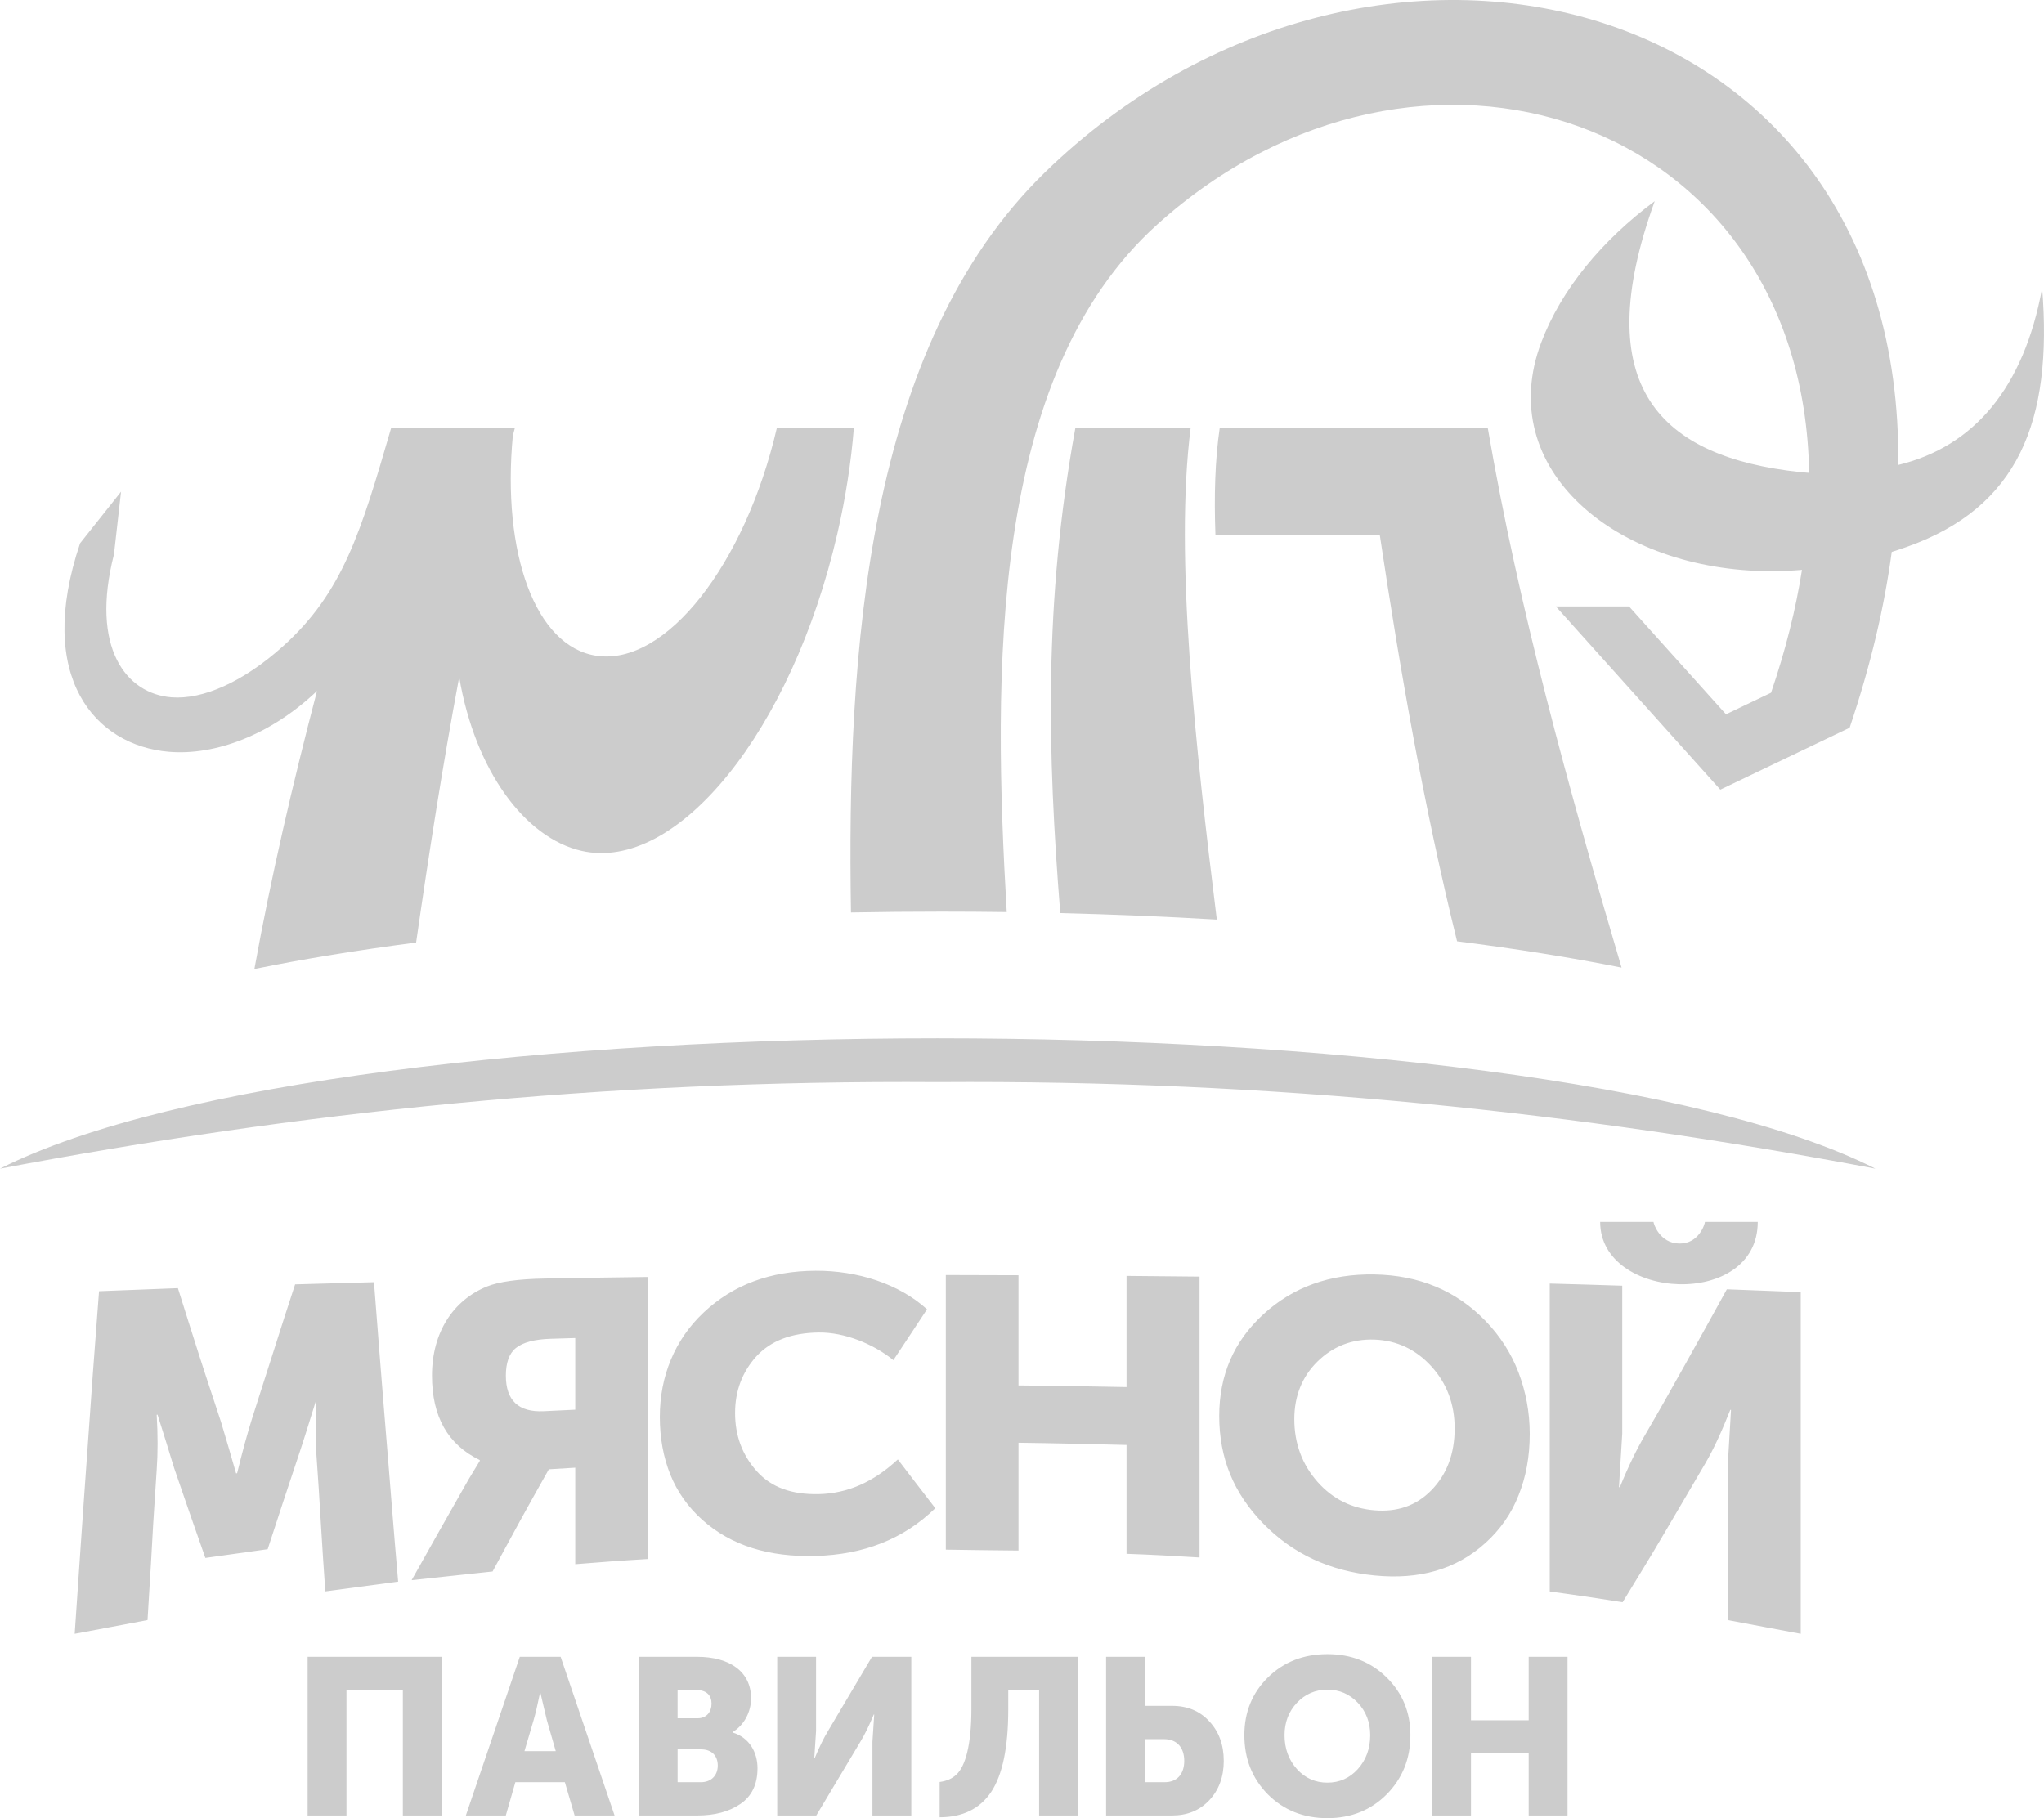 <?xml version="1.0" encoding="UTF-8"?> <svg xmlns="http://www.w3.org/2000/svg" xmlns:xlink="http://www.w3.org/1999/xlink" xmlns:xodm="http://www.corel.com/coreldraw/odm/2003" xml:space="preserve" width="28.733mm" height="25.563mm" version="1.1" style="shape-rendering:geometricPrecision; text-rendering:geometricPrecision; image-rendering:optimizeQuality; fill-rule:evenodd; clip-rule:evenodd" viewBox="0 0 2873.3 2556.31"> <defs> <style type="text/css"> .fil0 {fill:#CCCCCC;fill-rule:nonzero} </style> </defs> <g id="Layer_x0020_1">  <path class="fil0" d="M207.39 2277.82c1.94,-35.21 4.48,-70.54 6.3,-105.69 1.82,-35.04 4.37,-70.3 6.56,-105.28 1.69,-23.52 1.69,-49.52 0,-77.66 0.24,-0.06 0.72,-0.06 1.21,-0.18 8.01,25.2 15.77,50.04 23.29,74.94 14.56,42.39 29.12,84.67 43.92,126.48 29.36,-4.11 58.23,-8.22 87.59,-12.27 14.56,-44.54 28.97,-88.89 43.67,-132.45 6.41,-18.99 14.07,-43.78 23.78,-74.94 0,0 0.49,0 0.97,0 -0.48,3.65 -0.39,7.36 -0.48,10.95 -0.39,14.54 -0.88,42.67 0.48,61.9 2.28,32.37 4.49,64.8 6.31,97.12 1.82,32.31 4.12,64.58 6.31,96.77 33.97,-4.57 68.18,-9.15 102.39,-13.72 -2.91,-34.86 -6.07,-69.67 -8.74,-104.59 -2.66,-34.92 -5.7,-69.97 -8.49,-105.05 -2.79,-35.05 -5.82,-70.19 -8.49,-105.46 -2.67,-35.21 -5.58,-70.54 -8.25,-105.92 -36.88,0.98 -74,1.97 -110.88,3.07 -10.19,31.15 -20.43,62.6 -30.33,94.1 -10,31.8 -20.55,63.66 -30.57,95.73 -6.23,19.93 -13.11,44.89 -20.63,75.69 -0.48,0.06 -1.21,0.12 -1.45,0.18 -6.8,-23.98 -13.83,-47.95 -21.11,-72.04 -9.95,-30.93 -20.65,-62.02 -30.57,-93.3 -9.98,-31.44 -20.14,-63.18 -30.09,-95.04 -37.12,1.45 -74,2.84 -110.88,4.29 -2.92,39.79 -6.07,79.69 -8.98,119.65 -2.91,39.9 -5.71,79.92 -8.49,119.93 -2.8,40.26 -5.82,80.62 -8.5,121.04 -2.66,40.25 -5.58,80.67 -8.25,121.04 34.22,-6.32 68.18,-12.86 102.4,-19.29zm1884.03 -1676l-134.57 0 -39.01 0 -203.26 0c-6.6,44.64 -8.05,95.75 -5.99,150.87l231.09 0c28.53,190.25 61.63,380.51 108.55,570.76 82.24,10.4 159.87,22.74 231.23,37.01 -74.66,-252.88 -144.6,-505.76 -188.04,-758.64zm-1541.25 0l-0.34 0c-42.53,146.35 -67.78,231.06 -152.11,306.87 -56.08,50.42 -112.66,75.04 -156.33,71.75 -64.02,-4.81 -114.8,-69.6 -81.18,-200.97l9.96 -88.16 -57.56 72.48c-63.78,188.94 21.53,284.43 124.67,293.19 65.15,5.53 143.2,-23.53 208.35,-85.51 -34.14,130.32 -64.47,260.65 -88.03,390.97 70.08,-14.31 146.42,-26.71 227.33,-37.22 17.92,-124.43 37.27,-248.87 60.59,-373.3 22.25,131.39 92.16,225.95 171.65,244.3 134.74,31.11 295.87,-168.46 359.89,-445.75 11.74,-50.87 19.39,-100.81 23.23,-148.65l-108.26 0c-44.8,192.47 -156.2,334.55 -253.42,320.2 -86.27,-12.74 -133.19,-144.5 -117.71,-309.44l2.84 -10.76 -1.75 0 -23.9 0 -77.17 0 -70.75 0zm2049.92 421.37l-181.81 87.04 -231.17 -257.6 102.87 0 136.29 151.68 63.33 -30.33c20.69,-60.48 34.88,-118.07 43.49,-172.73 -14.39,1.2 -28.83,1.83 -43.25,1.83 -218.71,0 -390.18,-143.94 -323.32,-321.49 28.25,-75.03 85.91,-144.05 159.57,-198.75 -94.48,261.06 7.97,359.85 204.42,380.93 4.19,0.45 8.41,0.8 12.64,1.1 -8.58,-502.72 -549.18,-679.39 -915.94,-349.65 -237.13,213.2 -231.36,633 -212.02,967.14 -30.55,-0.41 -61.15,-0.63 -91.76,-0.63 -42.45,0 -84.9,0.41 -127.19,1.2 -5.96,-363.37 20.8,-795.82 272.95,-1040.87 453.94,-441.16 1206.39,-264.95 1199.24,411.66 106.4,-25.78 176.53,-108.27 202.29,-248.7 14.95,187.38 -33.4,308.48 -190.66,364.05 -6.88,2.43 -13.81,4.74 -20.78,6.94 -10.32,77.02 -29.56,159.41 -59.19,247.18zm-926.37 -421.37l-162.08 0c-44.59,245.44 -39.08,457.46 -21.19,681.97 74.27,1.82 147.91,4.86 220.06,9.12 -29.94,-241.73 -59.73,-511.51 -36.79,-691.09zm-355.56 858c538.51,0.07 1076.89,61.24 1318.16,183.3 -416.94,-78.92 -843.72,-124.88 -1318.16,-121.7 -474.44,-3.18 -901.22,42.78 -1318.16,121.7 241.27,-122.06 779.65,-183.23 1318.16,-183.3zm749.62 1092.75l0 -87.38 81.13 0 0 87.38 54.61 0 0 -223.12 -54.61 0 0 89.25 -81.13 0 0 -89.25 -54.62 0 0 223.12 54.62 0zm-318.56 -112.97c0,33.08 10.93,60.86 33.08,83.32 22.16,22.16 50.24,33.39 83.63,33.39 33.4,0 61.17,-11.23 83.32,-33.39 22.16,-22.46 33.4,-50.24 33.4,-83.32 0,-32.14 -11.24,-59.29 -33.4,-81.13 -22.15,-21.85 -49.92,-32.77 -83.32,-32.77 -33.39,0 -61.47,10.92 -83.63,32.77 -22.15,21.84 -33.08,48.99 -33.08,81.13zm56.49 0c0,-18.1 5.93,-33.39 17.47,-45.56 11.55,-12.17 25.9,-18.41 42.75,-18.41 16.86,0 31.21,6.24 42.76,18.41 11.54,12.17 17.47,27.46 17.47,45.56 0,19.04 -5.93,34.95 -17.47,47.75 -11.55,12.79 -25.9,19.04 -42.76,19.04 -16.85,0 -31.2,-6.25 -42.75,-19.04 -11.54,-12.8 -17.47,-28.71 -17.47,-47.75zm-158.15 112.97c21.53,0 39,-7.18 52.42,-21.53 13.42,-14.36 20.29,-32.77 20.29,-55.24 0,-22.78 -6.87,-41.19 -20.29,-55.54 -13.42,-14.67 -30.89,-21.85 -52.42,-21.85l-38.07 0 0 -68.96 -54.62 0 0 223.12 92.69 0zm-38.07 -107.35l26.83 0c18.41,0 28.4,12.17 28.4,30.58 0,18.41 -9.99,29.96 -27.46,29.96l-27.77 0 0 -60.54zm-288.59 109.85c32.15,0 56.49,-11.86 72.4,-35.58 15.92,-24.03 24.03,-62.72 24.03,-116.08l0 -27.15 43.38 0 0 176.31 54.61 0 0 -223.12 -149.79 0 0 73.33c0,51.18 -8.74,81.14 -21.22,92.37 -5.93,5.62 -13.73,9.05 -23.41,10.3l0 49.62zm-173.43 -2.5l62.1 -103.92c5.93,-9.67 12.17,-22.46 18.72,-38.07l0.62 0 -2.49 38.07 0 103.92 54.61 0 0 -223.12 -55.24 0 -61.78 104.23c-5.93,9.67 -12.17,22.46 -18.73,38.07l-0.62 0 2.5 -38.07 0 -104.23 -54.62 0 0 223.12 54.93 0zm-167.51 0c24.65,0 44.93,-5.31 60.85,-16.23 15.91,-10.92 24.03,-27.46 24.03,-50.24 0,-22.16 -11.24,-43.06 -34.95,-50.24l0 -0.62c16.22,-9.68 25.9,-28.4 25.9,-47.44 0,-37.44 -29.96,-58.35 -75.83,-58.35l-82.08 0 0 223.12 82.08 0zm-27.46 -176.31l27.14 0c13.73,0 20.6,7.8 20.6,19.03 0,11.55 -6.87,20.6 -19.66,20.6l-28.08 0 0 -39.63zm0 83.32l33.07 0c15.29,0 23.41,9.36 23.41,22.78 0,13.42 -8.74,23.4 -23.72,23.4l-32.76 0 0 -46.18zm-241.48 92.99l13.42 -46.81 69.59 0 13.73 46.81 56.17 0 -75.83 -223.12 -57.42 0 -75.83 223.12 56.17 0zm39.01 -133.87c2.81,-9.37 5.62,-22.16 9.05,-38.39l0.63 0 9.05 38.39 12.48 43.37 -44 0 12.79 -43.37zm-262.99 133.87l0 -176.63 79.26 0 0 176.63 54.61 0 0 -223.12 -188.49 0 0 223.12 54.62 0zm205.37 -343.08c13.34,-24.44 26.19,-48.54 39.31,-72.4 13.08,-23.8 26.44,-47.6 39.79,-71.28 12.37,-0.7 24.5,-1.45 37.12,-2.26 0,22.64 0,45.34 0,67.93 0,22.58 0,45.23 0,67.76 34.21,-2.84 67.94,-5.33 102.15,-7.3 0,-33.07 0,-66.14 0,-99.09 0,-33.01 0,-66.14 0,-99.15 0,-33.06 0,-66.19 0,-99.14 0,-33.01 0,-66.14 0,-99.15 -48.53,0.58 -97.05,1.38 -145.1,2.2 -36.88,0.63 -64.55,4.43 -81.28,11.24 -46.84,19.07 -77.15,63.82 -77.15,125.2 0,57.8 22.32,97.12 67.2,118.78 0,0.47 0,0.81 0,1.16 -5.33,8.75 -10.67,17.43 -15.77,26.06 -13.34,23.4 -26.69,46.91 -40.03,70.48 -13.35,23.57 -26.69,47.37 -40.04,71.17 37.86,-4.11 75.71,-8.1 113.8,-12.21zm71.82 -225.34c-35.43,1.62 -53.14,-15.17 -53.14,-50.1 0,-17.72 4.6,-31.17 14.07,-38.74 9.94,-7.95 26.21,-12.33 49.02,-13.03 11.4,-0.35 22.8,-0.69 34.45,-1.04 0,33.59 0,67.23 0,100.77 -14.8,0.69 -29.6,1.39 -44.4,2.14zm163.29 8.05c0,29.94 5.1,56.98 14.8,81.19 9.71,24.04 24.79,45.48 44.89,63.47 40.31,36.1 93.41,52.6 159.41,50.79 66.96,-1.84 123.26,-23.34 168.14,-67.12 -17.71,-22.87 -35.18,-45.75 -52.65,-68.62 -34.45,32.14 -71.09,47.87 -110.88,48.82 -38.1,0.9 -67.23,-9.49 -87.59,-32.38 -20.4,-22.92 -30.33,-50.09 -30.33,-81.71 0,-31.27 10.19,-57.57 29.6,-79.28 20.14,-22.07 49.26,-33.46 88.32,-33.88 35.67,-0.39 76.43,15.81 104.57,38.86 15.77,-23.8 31.79,-47.66 47.32,-71.52 -39.79,-36.08 -98.27,-54.43 -156.5,-54.15 -63.81,0.3 -116.25,19.77 -157.71,58.89 -20.66,19.49 -35.71,41.79 -45.86,66.2 -10.23,24.58 -15.53,51.42 -15.53,80.44zm504.19 187.87c0,-25.2 0,-50.56 0,-75.7 0,-25.3 0,-50.55 0,-75.92 50.47,0.64 101.18,1.91 151.89,3.13 0,25.54 0,51.14 0,76.62 0,25.36 0,50.96 0,76.44 34.21,1.16 68.18,3.01 102.63,5.16 0,-32.96 0,-65.85 0,-98.69 0,-32.89 0,-65.79 0,-98.74 0,-32.89 0,-65.79 0,-98.68 0,-32.84 0,-65.79 0,-98.8 -34.45,-0.35 -68.42,-0.75 -102.63,-0.98 0,26.12 0,52.12 0,78.18 0,26 0,52.06 0,78.12 -50.71,-0.92 -101.42,-1.91 -151.89,-2.31 0,-25.78 0,-51.66 0,-77.43 0,-25.77 0,-51.6 0,-77.49 -34.21,-0.06 -67.93,-0.17 -102.15,-0.29 0,32.2 0,64.46 0,96.66 0,32.14 0,64.28 0,96.42 0,32.2 0,64.4 0,96.54 0,32.14 0,64.34 0,96.48 34.22,0.58 67.94,0.93 102.15,1.28zm282.18 -189.2c0,29.36 5.05,56.55 15.29,81.77 10.15,24.99 25.8,48.16 46.59,69.49 41.57,42.67 93.92,66.84 156.49,72.97 62.63,6.14 114.58,-8.27 156.02,-45.86 20.68,-18.76 36.39,-41.24 46.34,-66.72 10.43,-25.71 15.77,-54.49 15.77,-86.4 0,-30.93 -5.68,-59.84 -15.77,-86.41 -10.05,-26.48 -25.61,-51.01 -46.34,-72.45 -41.38,-42.78 -93.66,-64.28 -156.02,-65.38 -62.6,-1.16 -114.96,17.89 -156.49,56.12 -20.82,19.16 -36.38,40.66 -46.59,64.45 -10.17,23.7 -15.29,49.87 -15.29,78.42zm105.55 4.34c0,-32.55 11.07,-59.74 32.51,-80.85 21.75,-21.4 48.77,-32.08 80.31,-30.92 31.55,1.16 58.38,14.11 79.83,37.64 21.73,23.84 32.76,53.11 32.76,87.1 0,35.79 -11,64.84 -32.76,87.1 -21.43,21.93 -48.27,30.81 -79.83,28.21 -31.53,-2.61 -58.59,-15.48 -80.31,-40.14 -21.47,-24.39 -32.51,-53.86 -32.51,-88.14zm461.49 257.48c19.17,-31.56 39.06,-63.42 57.99,-95.96 19.41,-32.72 38.72,-66.02 58.23,-99.21 11.06,-18.82 22.81,-44.01 35.18,-75.34 0.24,0 0.73,0.12 0.97,0.12 -1.7,26.35 -2.91,52.7 -4.61,78.93 0,36.14 0,72.27 0,108.35 0,36.08 0,72.16 0,108.24 33.97,6.43 68.42,12.92 102.64,19.29 0,-40.02 0,-80.04 0,-120.06 0,-40.01 0,-80.03 0,-120.11 0,-40.01 0,-80.03 0,-120.05 0,-40.02 0,-80.09 0,-120.17 -34.94,-1.33 -69.4,-2.66 -103.85,-3.99 -19.41,35.32 -38.69,70.01 -57.99,104.53 -19.04,34.05 -38.05,67.99 -57.5,101.17 -10.87,18.54 -22.81,42.8 -34.94,72.62 -0.73,-0.05 -0.73,-0.05 -1.22,-0.17 1.7,-24.96 2.91,-50.21 4.61,-75.34 0,-34.58 0,-69.21 0,-103.9 0,-34.63 0,-69.2 0,-103.95 -34.21,-1.1 -68.18,-2.14 -101.9,-3.01 0,36.08 0,72.16 0,108.24 0,36.08 0,72.16 0,108.23 0,36.08 0,72.16 0,108.24 0,36.02 0,72.16 0,108.18 33.97,4.58 68.18,9.67 102.39,15.12zm189.98 -534.71c-24.75,0 -49.5,0 -74.25,0 0,2.67 -8.25,30.72 -35.91,30.41 -27.9,-0.32 -36.39,-28.26 -36.39,-30.41 -25.23,0 -49.98,0 -74.97,0 0,111.08 221.52,122.66 221.52,0z"></path> </g> </svg> 